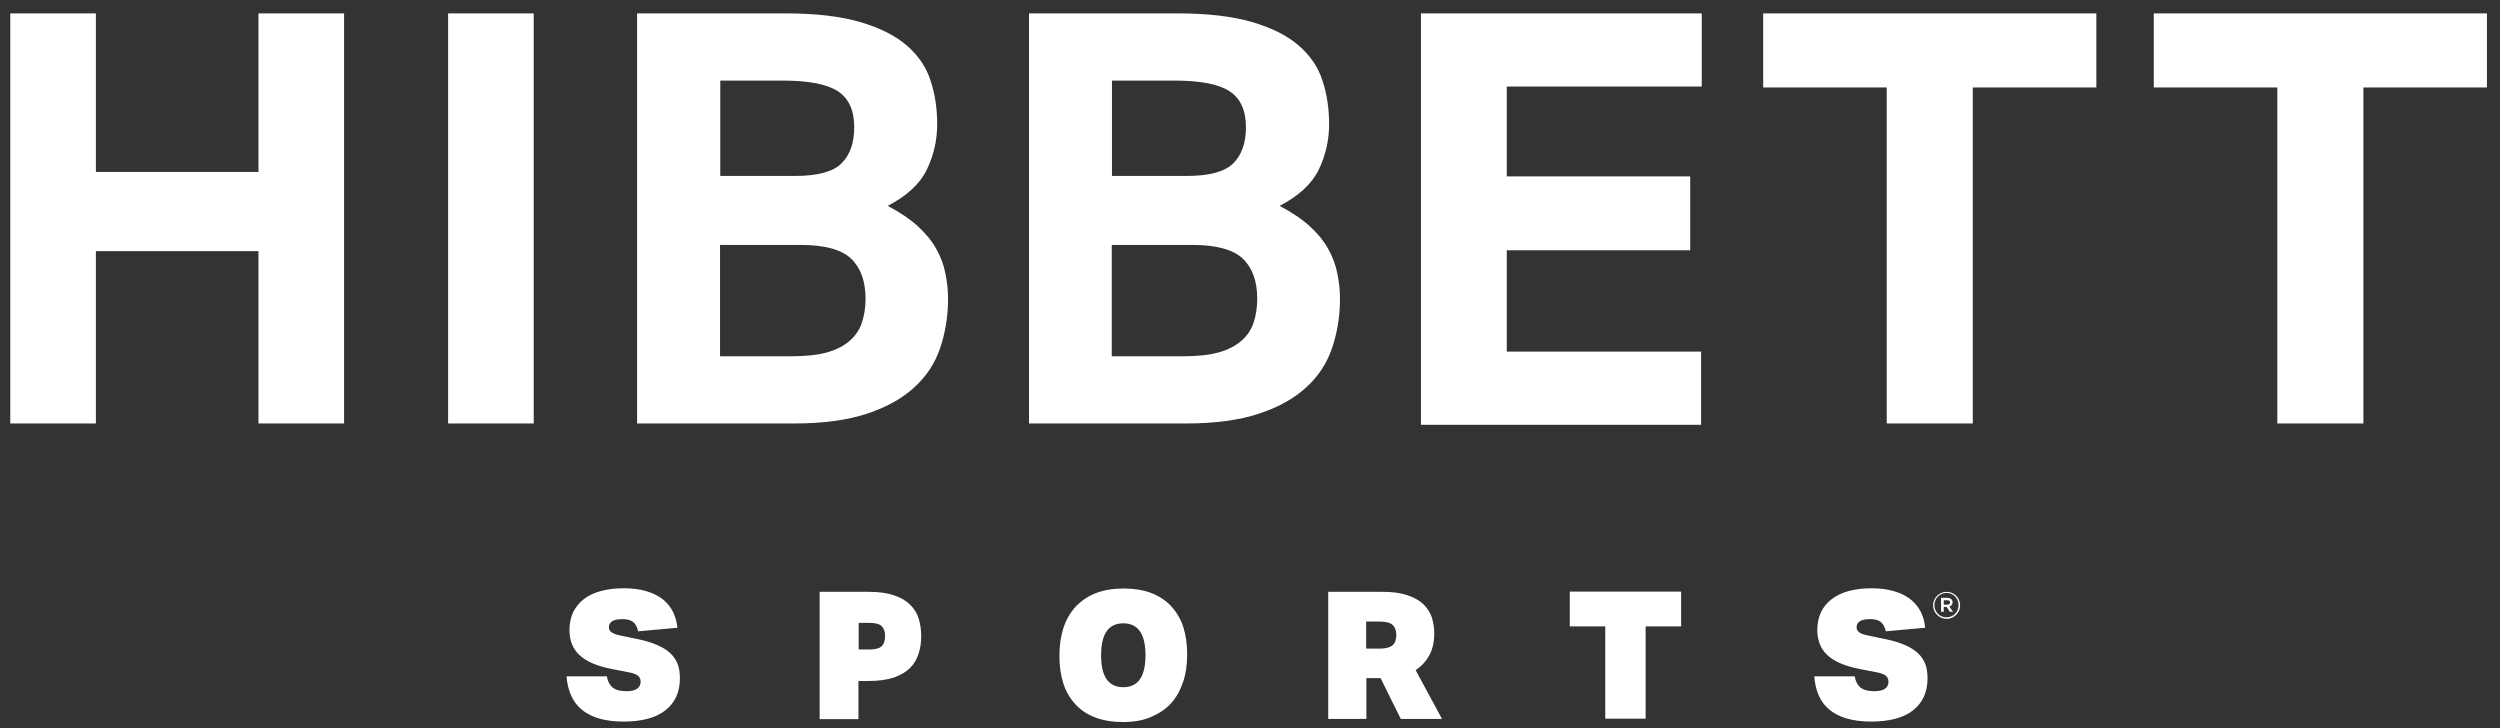 <?xml version="1.0" encoding="utf-8"?>
<svg width="127" height="37" viewBox="0 0 127 37" fill="none" xmlns="http://www.w3.org/2000/svg">
<rect x="0" y="0" width="127" height="37" fill="#333333" stroke="none"/>
<path d="M0.522 0.679H4.871V8.735H13.13V0.679H17.48V21.512H13.13V12.758H4.871V21.512H0.522V0.679ZM22.764 0.679H27.113V21.512H22.764V0.679ZM32.387 0.679H39.88C41.412 0.679 42.685 0.825 43.688 1.118C44.691 1.411 45.48 1.805 46.066 2.313C46.651 2.82 47.057 3.417 47.271 4.093C47.497 4.769 47.609 5.513 47.609 6.313C47.609 7.124 47.429 7.901 47.08 8.622C46.73 9.344 46.066 9.952 45.097 10.459C45.716 10.786 46.235 11.135 46.629 11.496C47.023 11.856 47.339 12.239 47.564 12.645C47.79 13.05 47.947 13.467 48.026 13.896C48.116 14.324 48.161 14.752 48.161 15.18C48.161 16.059 48.026 16.881 47.767 17.659C47.508 18.436 47.069 19.113 46.449 19.676C45.84 20.239 45.029 20.69 44.038 21.017C43.046 21.343 41.818 21.512 40.364 21.512H32.364V0.679H32.387ZM40.387 8.938C41.536 8.938 42.325 8.724 42.753 8.296C43.181 7.867 43.395 7.259 43.395 6.459C43.395 5.603 43.114 4.994 42.561 4.634C42.009 4.273 41.074 4.093 39.745 4.093H36.59V8.938H40.387ZM40.24 18.098C40.961 18.098 41.559 18.031 42.032 17.896C42.505 17.76 42.888 17.558 43.181 17.298C43.474 17.039 43.677 16.724 43.79 16.375C43.902 16.025 43.97 15.631 43.97 15.18C43.97 14.29 43.722 13.603 43.237 13.141C42.753 12.679 41.897 12.442 40.669 12.442H36.578V18.098H40.24ZM52.285 0.679H59.79C61.322 0.679 62.595 0.825 63.598 1.118C64.601 1.411 65.39 1.805 65.975 2.313C66.561 2.82 66.967 3.417 67.181 4.093C67.406 4.769 67.519 5.513 67.519 6.313C67.519 7.124 67.339 7.901 66.99 8.622C66.64 9.344 65.975 9.952 65.007 10.459C65.626 10.786 66.144 11.135 66.539 11.496C66.933 11.856 67.249 12.239 67.474 12.645C67.699 13.05 67.857 13.467 67.936 13.896C68.026 14.324 68.071 14.752 68.071 15.18C68.071 16.059 67.936 16.881 67.677 17.659C67.418 18.436 66.978 19.113 66.359 19.676C65.75 20.239 64.939 20.69 63.947 21.017C62.956 21.343 61.728 21.512 60.274 21.512H52.274V0.679H52.285ZM60.285 8.938C61.435 8.938 62.223 8.724 62.651 8.296C63.08 7.867 63.294 7.259 63.294 6.459C63.294 5.603 63.012 4.994 62.46 4.634C61.908 4.273 60.973 4.093 59.643 4.093H56.488V8.938H60.285ZM60.139 18.098C60.86 18.098 61.457 18.031 61.93 17.896C62.404 17.76 62.787 17.558 63.08 17.298C63.373 17.039 63.575 16.724 63.688 16.375C63.801 16.025 63.868 15.631 63.868 15.18C63.868 14.29 63.621 13.603 63.136 13.141C62.652 12.679 61.795 12.442 60.567 12.442H56.477V18.098H60.139ZM95.846 4.442H89.57V0.679H106.494V4.442H100.218V21.512H95.846V4.442ZM115.688 4.442H109.412V0.679H126.336V4.442H120.06V21.512H115.688V4.442ZM72.184 0.679H86.449V4.397H76.544V8.96H85.863V12.713H76.544V17.862H86.415V21.58H72.184V0.679Z" fill="white"/>
<path d="M30.832 34.369C30.866 34.605 30.967 34.797 31.114 34.921C31.271 35.045 31.497 35.113 31.812 35.113C32.071 35.113 32.252 35.068 32.364 34.989C32.477 34.91 32.545 34.786 32.545 34.628C32.545 34.504 32.5 34.414 32.421 34.335C32.342 34.267 32.184 34.2 31.959 34.155L31.08 33.986C30.325 33.839 29.784 33.603 29.435 33.276C29.097 32.961 28.928 32.532 28.928 32.003C28.928 31.653 28.995 31.36 29.119 31.09C29.255 30.831 29.435 30.605 29.671 30.425C29.908 30.245 30.201 30.11 30.539 30.02C30.877 29.93 31.26 29.884 31.688 29.884C32.15 29.884 32.545 29.941 32.871 30.042C33.209 30.144 33.48 30.29 33.705 30.47C33.919 30.651 34.088 30.865 34.201 31.113C34.314 31.349 34.381 31.608 34.415 31.89L32.421 32.07C32.364 31.834 32.274 31.676 32.15 31.586C32.026 31.496 31.846 31.451 31.621 31.451C31.373 31.451 31.192 31.496 31.091 31.563C30.978 31.642 30.933 31.744 30.933 31.867C30.933 31.969 30.978 32.059 31.057 32.115C31.136 32.172 31.294 32.239 31.519 32.284L32.387 32.465C32.781 32.544 33.108 32.645 33.39 32.769C33.66 32.882 33.886 33.028 34.054 33.186C34.224 33.344 34.347 33.535 34.426 33.738C34.505 33.941 34.539 34.189 34.539 34.459C34.539 35.158 34.291 35.699 33.807 36.082C33.322 36.465 32.612 36.656 31.666 36.656C31.192 36.656 30.776 36.6 30.426 36.498C30.077 36.397 29.784 36.239 29.547 36.048C29.311 35.845 29.131 35.608 29.007 35.315C28.883 35.034 28.804 34.707 28.781 34.358H30.832V34.369ZM41.638 30.065H44.139C44.646 30.065 45.074 30.121 45.423 30.245C45.773 30.358 46.043 30.527 46.246 30.73C46.449 30.932 46.595 31.169 46.674 31.439C46.753 31.71 46.798 32.003 46.798 32.318C46.798 32.634 46.753 32.938 46.663 33.208C46.573 33.49 46.438 33.727 46.235 33.929C46.032 34.132 45.761 34.29 45.423 34.414C45.086 34.527 44.657 34.594 44.15 34.594H43.609V36.532H41.638V30.065ZM43.609 32.994H44.161C44.466 32.994 44.68 32.938 44.792 32.825C44.905 32.713 44.962 32.544 44.962 32.318C44.962 32.093 44.905 31.924 44.792 31.811C44.68 31.698 44.466 31.642 44.173 31.642H43.621V32.994H43.609ZM57.04 36.679C56.511 36.679 56.049 36.6 55.654 36.453C55.26 36.307 54.911 36.082 54.64 35.789C54.37 35.496 54.156 35.146 54.021 34.73C53.886 34.313 53.818 33.839 53.818 33.321C53.818 32.803 53.886 32.33 54.021 31.901C54.156 31.484 54.37 31.124 54.64 30.82C54.922 30.527 55.26 30.29 55.666 30.132C56.071 29.974 56.545 29.896 57.086 29.896C57.615 29.896 58.077 29.974 58.471 30.121C58.877 30.279 59.215 30.493 59.486 30.786C59.756 31.079 59.97 31.428 60.105 31.834C60.24 32.251 60.308 32.713 60.308 33.242C60.308 33.772 60.24 34.245 60.094 34.662C59.947 35.09 59.745 35.451 59.474 35.744C59.204 36.036 58.855 36.262 58.449 36.431C58.054 36.6 57.581 36.679 57.04 36.679ZM57.063 34.91C57.818 34.91 58.19 34.369 58.19 33.287C58.19 32.206 57.818 31.665 57.063 31.665C56.308 31.665 55.936 32.206 55.936 33.287C55.936 34.369 56.308 34.91 57.063 34.91ZM72.86 32.172C72.86 32.6 72.781 32.972 72.612 33.287C72.443 33.591 72.218 33.839 71.914 34.042L73.254 36.521H71.159L70.133 34.448H69.412V36.521H67.474V30.065H70.246C70.742 30.065 71.159 30.121 71.486 30.234C71.823 30.346 72.094 30.493 72.297 30.684C72.5 30.876 72.646 31.101 72.736 31.36C72.815 31.608 72.86 31.89 72.86 32.172ZM69.401 32.949H70.088C70.392 32.949 70.607 32.893 70.742 32.78C70.866 32.667 70.933 32.498 70.933 32.262C70.933 32.036 70.866 31.856 70.742 31.744C70.618 31.631 70.392 31.575 70.088 31.575H69.401V32.949ZM81.547 31.822H79.745V30.053H85.401V31.822H83.598V36.51H81.547V31.822ZM94.224 34.369C94.257 34.605 94.359 34.797 94.505 34.921C94.663 35.045 94.888 35.113 95.204 35.113C95.452 35.113 95.643 35.068 95.756 34.989C95.869 34.91 95.936 34.786 95.936 34.628C95.936 34.504 95.891 34.414 95.812 34.335C95.733 34.267 95.576 34.2 95.35 34.155L94.471 33.986C93.716 33.839 93.176 33.603 92.826 33.276C92.488 32.961 92.319 32.532 92.319 32.003C92.319 31.653 92.387 31.36 92.511 31.09C92.635 30.831 92.826 30.605 93.063 30.425C93.3 30.245 93.593 30.11 93.93 30.02C94.269 29.93 94.652 29.884 95.069 29.884C95.531 29.884 95.925 29.941 96.252 30.042C96.59 30.144 96.86 30.29 97.085 30.47C97.3 30.651 97.469 30.865 97.593 31.113C97.705 31.349 97.773 31.608 97.795 31.89L95.801 32.07C95.745 31.834 95.654 31.676 95.531 31.586C95.407 31.496 95.226 31.451 95.001 31.451C94.753 31.451 94.573 31.496 94.471 31.563C94.359 31.642 94.314 31.744 94.314 31.867C94.314 31.969 94.359 32.059 94.438 32.115C94.516 32.183 94.674 32.239 94.9 32.284L95.767 32.465C96.162 32.544 96.488 32.645 96.77 32.769C97.04 32.882 97.266 33.028 97.435 33.186C97.604 33.344 97.728 33.535 97.807 33.738C97.885 33.941 97.919 34.189 97.919 34.459C97.919 35.158 97.671 35.699 97.187 36.082C96.702 36.465 95.993 36.656 95.046 36.656C94.573 36.656 94.156 36.6 93.807 36.498C93.457 36.397 93.164 36.239 92.928 36.048C92.691 35.845 92.511 35.608 92.387 35.315C92.263 35.034 92.195 34.707 92.162 34.358H94.224V34.369Z" fill="white"/>
<path d="M98.201 30.752C98.201 30.38 98.505 30.065 98.888 30.065C99.271 30.065 99.575 30.369 99.575 30.752C99.575 31.124 99.271 31.439 98.888 31.439C98.494 31.428 98.201 31.124 98.201 30.752ZM99.496 30.741C99.496 30.403 99.237 30.121 98.888 30.121C98.539 30.121 98.268 30.403 98.268 30.741C98.268 31.079 98.527 31.36 98.877 31.36C99.226 31.36 99.496 31.09 99.496 30.741ZM98.606 30.369H98.922C99.012 30.369 99.091 30.403 99.136 30.448C99.17 30.482 99.192 30.538 99.192 30.594C99.192 30.707 99.125 30.786 99.023 30.808L99.215 31.079H99.057L98.888 30.831H98.742V31.079H98.606V30.369ZM98.922 30.718C99.012 30.718 99.068 30.673 99.068 30.605C99.068 30.538 99.012 30.493 98.922 30.493H98.742V30.718H98.922Z" fill="white"/>
</svg>
